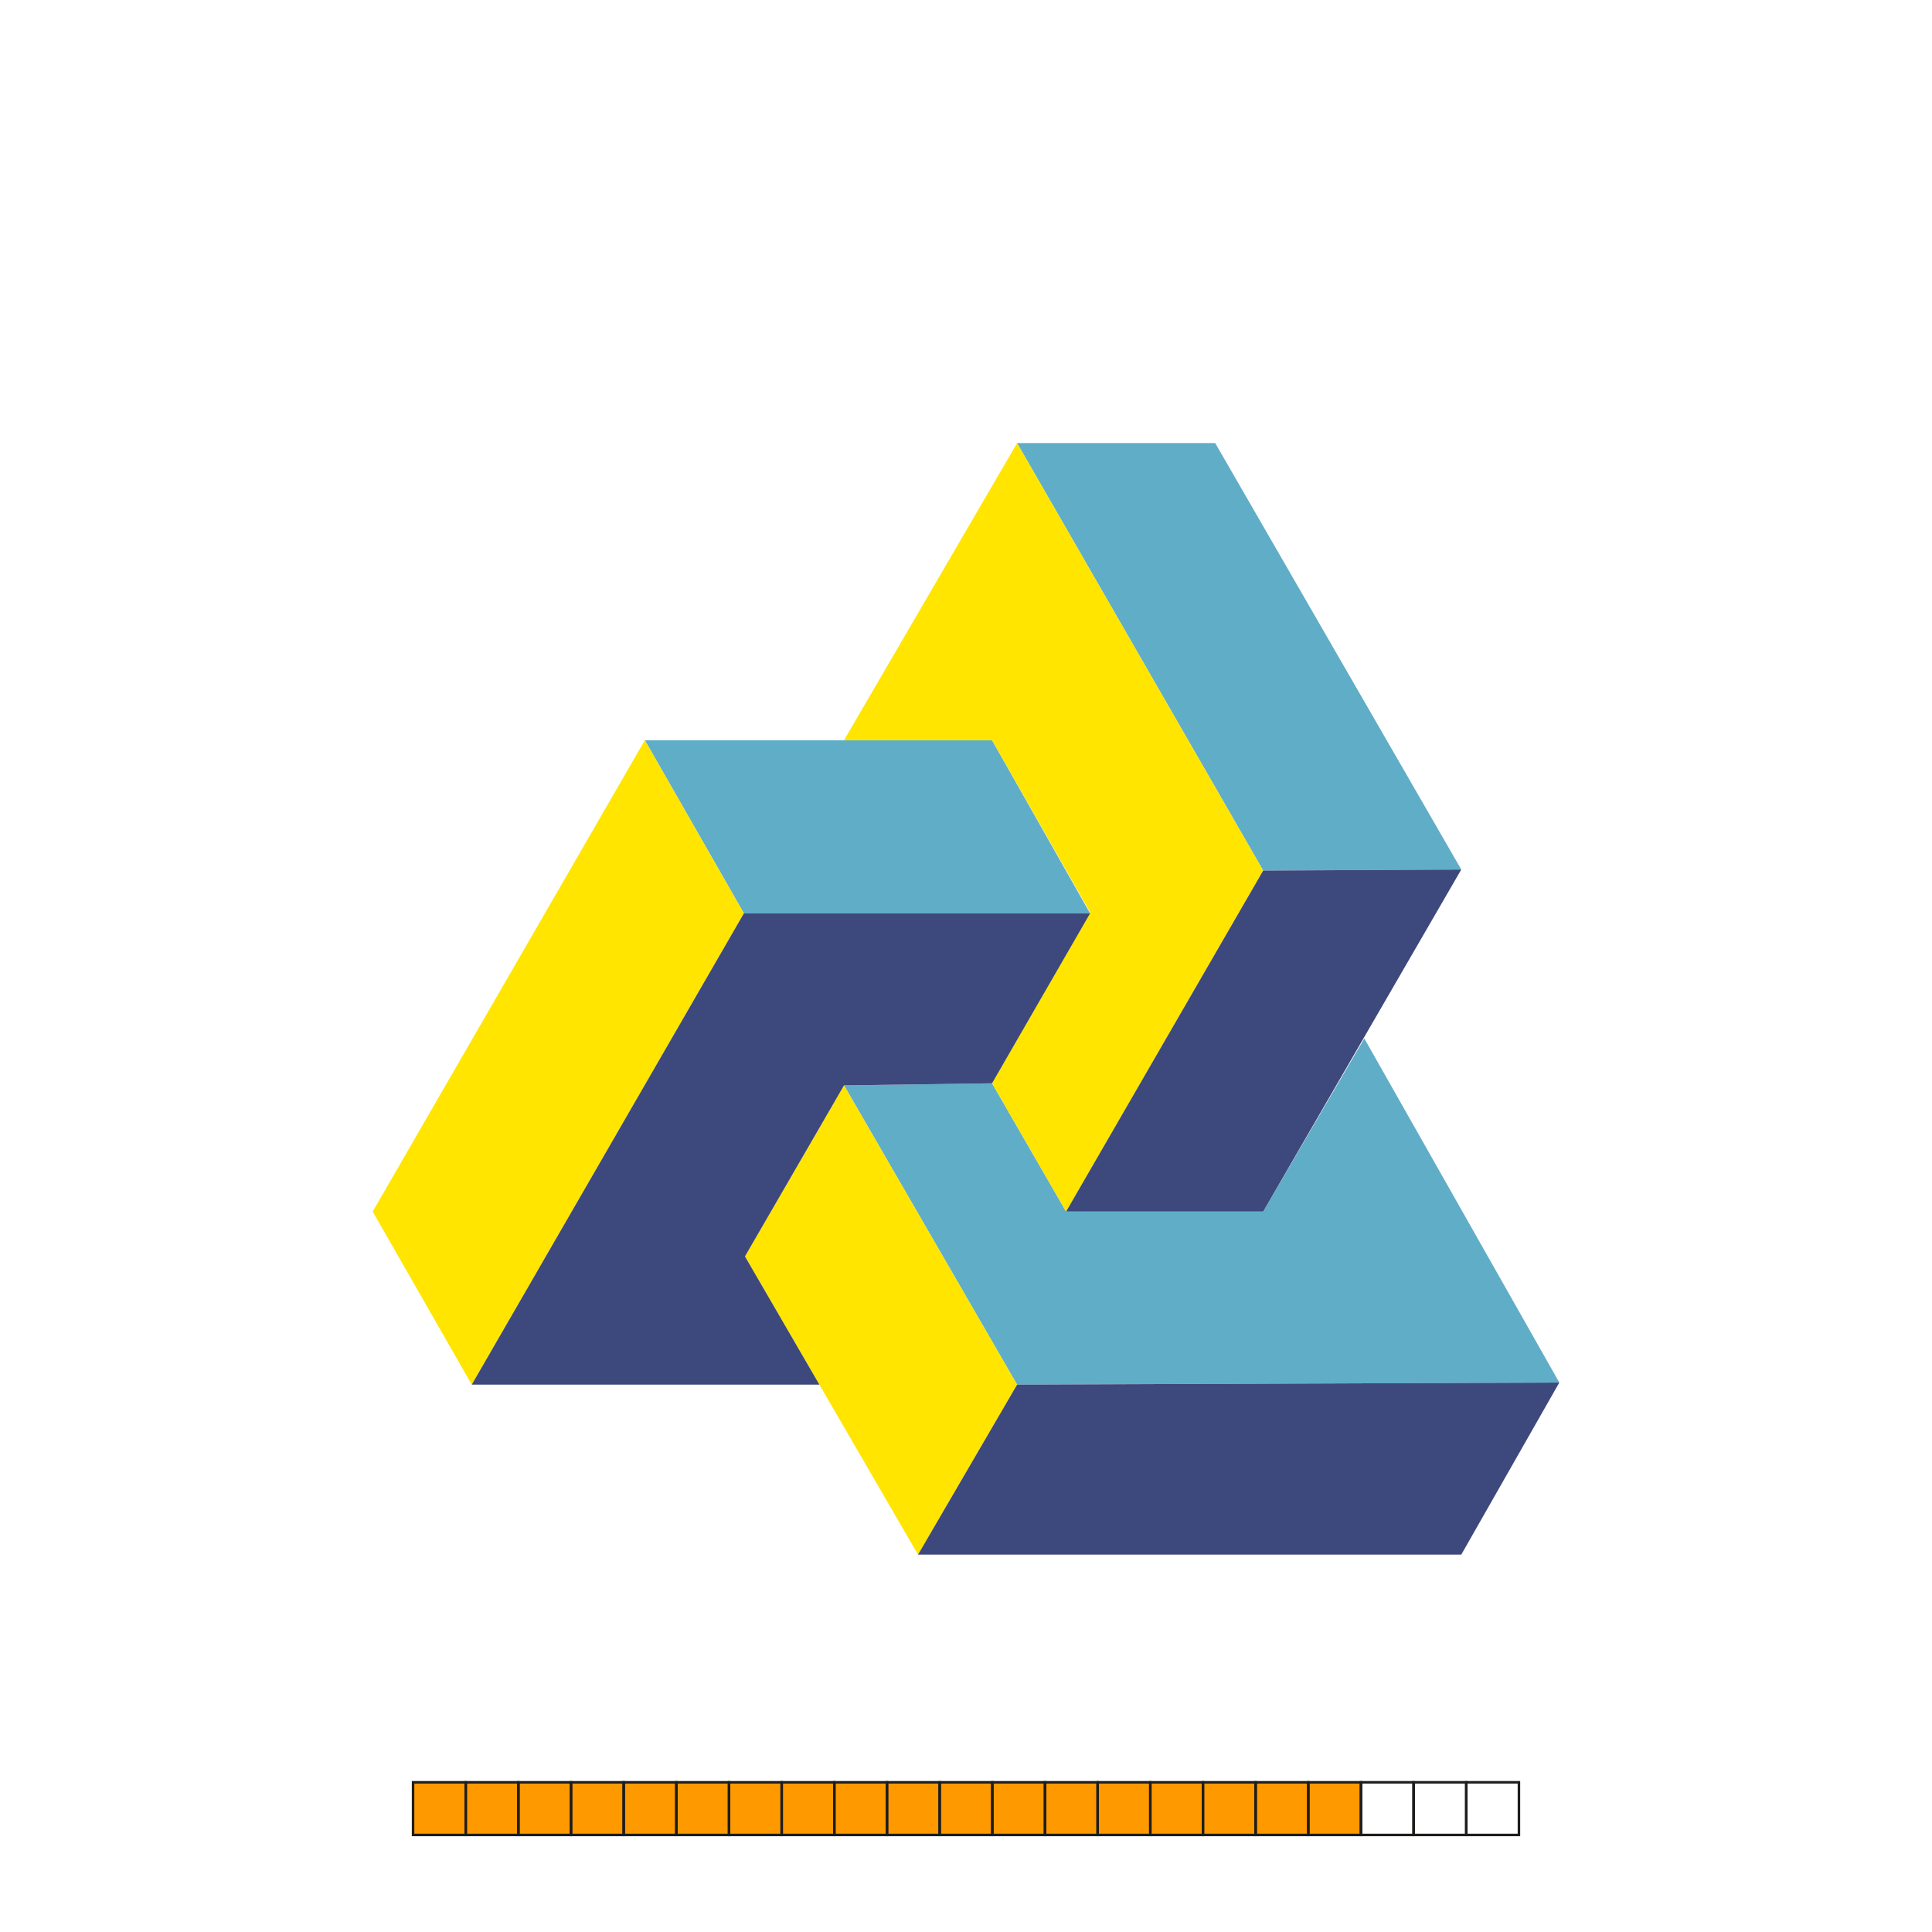 <?xml version="1.0" encoding="UTF-8"?>
<svg id="a" data-name="Ebene 1" xmlns="http://www.w3.org/2000/svg" viewBox="0 0 576 576">
  <rect x="123.15" y="531.37" width="282.6" height="15.7" style="fill: #f90;"/>
  <g>
    <rect x="123.15" y="531.37" width="15.7" height="15.7" style="fill: none; stroke: #1d1d1b; stroke-miterlimit: 10; stroke-width: .75px;"/>
    <rect x="138.85" y="531.37" width="15.7" height="15.7" style="fill: none; stroke: #1d1d1b; stroke-miterlimit: 10; stroke-width: .75px;"/>
    <rect x="154.55" y="531.37" width="15.7" height="15.7" style="fill: none; stroke: #1d1d1b; stroke-miterlimit: 10; stroke-width: .75px;"/>
    <rect x="185.95" y="531.37" width="15.7" height="15.7" style="fill: none; stroke: #1d1d1b; stroke-miterlimit: 10; stroke-width: .75px;"/>
    <rect x="201.65" y="531.37" width="15.7" height="15.7" style="fill: none; stroke: #1d1d1b; stroke-miterlimit: 10; stroke-width: .75px;"/>
    <rect x="170.25" y="531.37" width="15.7" height="15.7" style="fill: none; stroke: #1d1d1b; stroke-miterlimit: 10; stroke-width: .75px;"/>
    <rect x="233.05" y="531.37" width="15.7" height="15.7" style="fill: none; stroke: #1d1d1b; stroke-miterlimit: 10; stroke-width: .75px;"/>
    <rect x="248.75" y="531.37" width="15.7" height="15.7" style="fill: none; stroke: #1d1d1b; stroke-miterlimit: 10; stroke-width: .75px;"/>
    <rect x="264.45" y="531.37" width="15.7" height="15.7" style="fill: none; stroke: #1d1d1b; stroke-miterlimit: 10; stroke-width: .75px;"/>
    <rect x="295.85" y="531.37" width="15.7" height="15.7" style="fill: none; stroke: #1d1d1b; stroke-miterlimit: 10; stroke-width: .75px;"/>
    <rect x="311.55" y="531.37" width="15.7" height="15.7" style="fill: none; stroke: #1d1d1b; stroke-miterlimit: 10; stroke-width: .75px;"/>
    <rect x="327.25" y="531.37" width="15.7" height="15.7" style="fill: none; stroke: #1d1d1b; stroke-miterlimit: 10; stroke-width: .75px;"/>
    <rect x="280.15" y="531.37" width="15.7" height="15.7" style="fill: none; stroke: #1d1d1b; stroke-miterlimit: 10; stroke-width: .75px;"/>
    <rect x="342.95" y="531.37" width="15.7" height="15.7" style="fill: none; stroke: #1d1d1b; stroke-miterlimit: 10; stroke-width: .75px;"/>
    <rect x="358.65" y="531.37" width="15.7" height="15.7" style="fill: none; stroke: #1d1d1b; stroke-miterlimit: 10; stroke-width: .75px;"/>
    <rect x="374.35" y="531.37" width="15.7" height="15.7" style="fill: none; stroke: #1d1d1b; stroke-miterlimit: 10; stroke-width: .75px;"/>
    <rect x="405.75" y="531.37" width="15.7" height="15.7" style="fill: none; stroke: #1d1d1b; stroke-miterlimit: 10; stroke-width: .75px;"/>
    <rect x="421.45" y="531.37" width="15.7" height="15.7" style="fill: none; stroke: #1d1d1b; stroke-miterlimit: 10; stroke-width: .75px;"/>
    <rect x="437.15" y="531.37" width="15.7" height="15.7" style="fill: none; stroke: #1d1d1b; stroke-miterlimit: 10; stroke-width: .75px;"/>
    <rect x="390.05" y="531.37" width="15.7" height="15.7" style="fill: none; stroke: #1d1d1b; stroke-miterlimit: 10; stroke-width: .75px;"/>
    <rect x="217.35" y="531.37" width="15.7" height="15.7" style="fill: none; stroke: #1d1d1b; stroke-miterlimit: 10; stroke-width: .75px;"/>
  </g>
  <g>
    <polygon points="362.3 132.1 435.66 259.24 376.6 259.55 303.23 132.1 362.3 132.1" style="fill: #60adc7;"/>
    <polygon points="221.78 272.3 324.99 272.3 295.77 220.69 192.25 220.69 221.78 272.3" style="fill: #60adc7;"/>
    <polygon points="464.89 412.19 303.23 412.81 251.63 323.59 295.77 322.97 317.84 361.21 376.6 361.21 406.75 309.6 464.89 412.19" style="fill: #60adc7;"/>
  </g>
  <g>
    <polygon points="303.23 132.1 376.6 259.55 317.84 361.21 295.77 322.97 324.99 271.99 295.77 220.69 251.63 220.69 303.23 132.1" style="fill: #ffe500;"/>
    <polygon points="251.63 323.59 222.1 374.58 273.7 463.49 303.23 412.81 251.63 323.59" style="fill: #ffe500;"/>
    <polygon points="111.11 361.21 192.25 220.69 221.78 272.3 140.65 412.81 111.11 361.21" style="fill: #ffe500;"/>
  </g>
  <g>
    <polygon points="435.66 259.24 376.6 361.21 317.84 361.21 376.6 259.55 435.66 259.24" style="fill: #3d487d;"/>
    <polygon points="244.29 412.81 140.65 412.81 221.78 272.3 324.99 272.3 295.77 322.97 251.63 323.59 222.1 374.58 244.29 412.81" style="fill: #3d487d;"/>
    <polygon points="435.66 463.49 273.7 463.49 303.23 412.81 464.89 412.19 435.66 463.49" style="fill: #3d487d;"/>
  </g>
</svg>